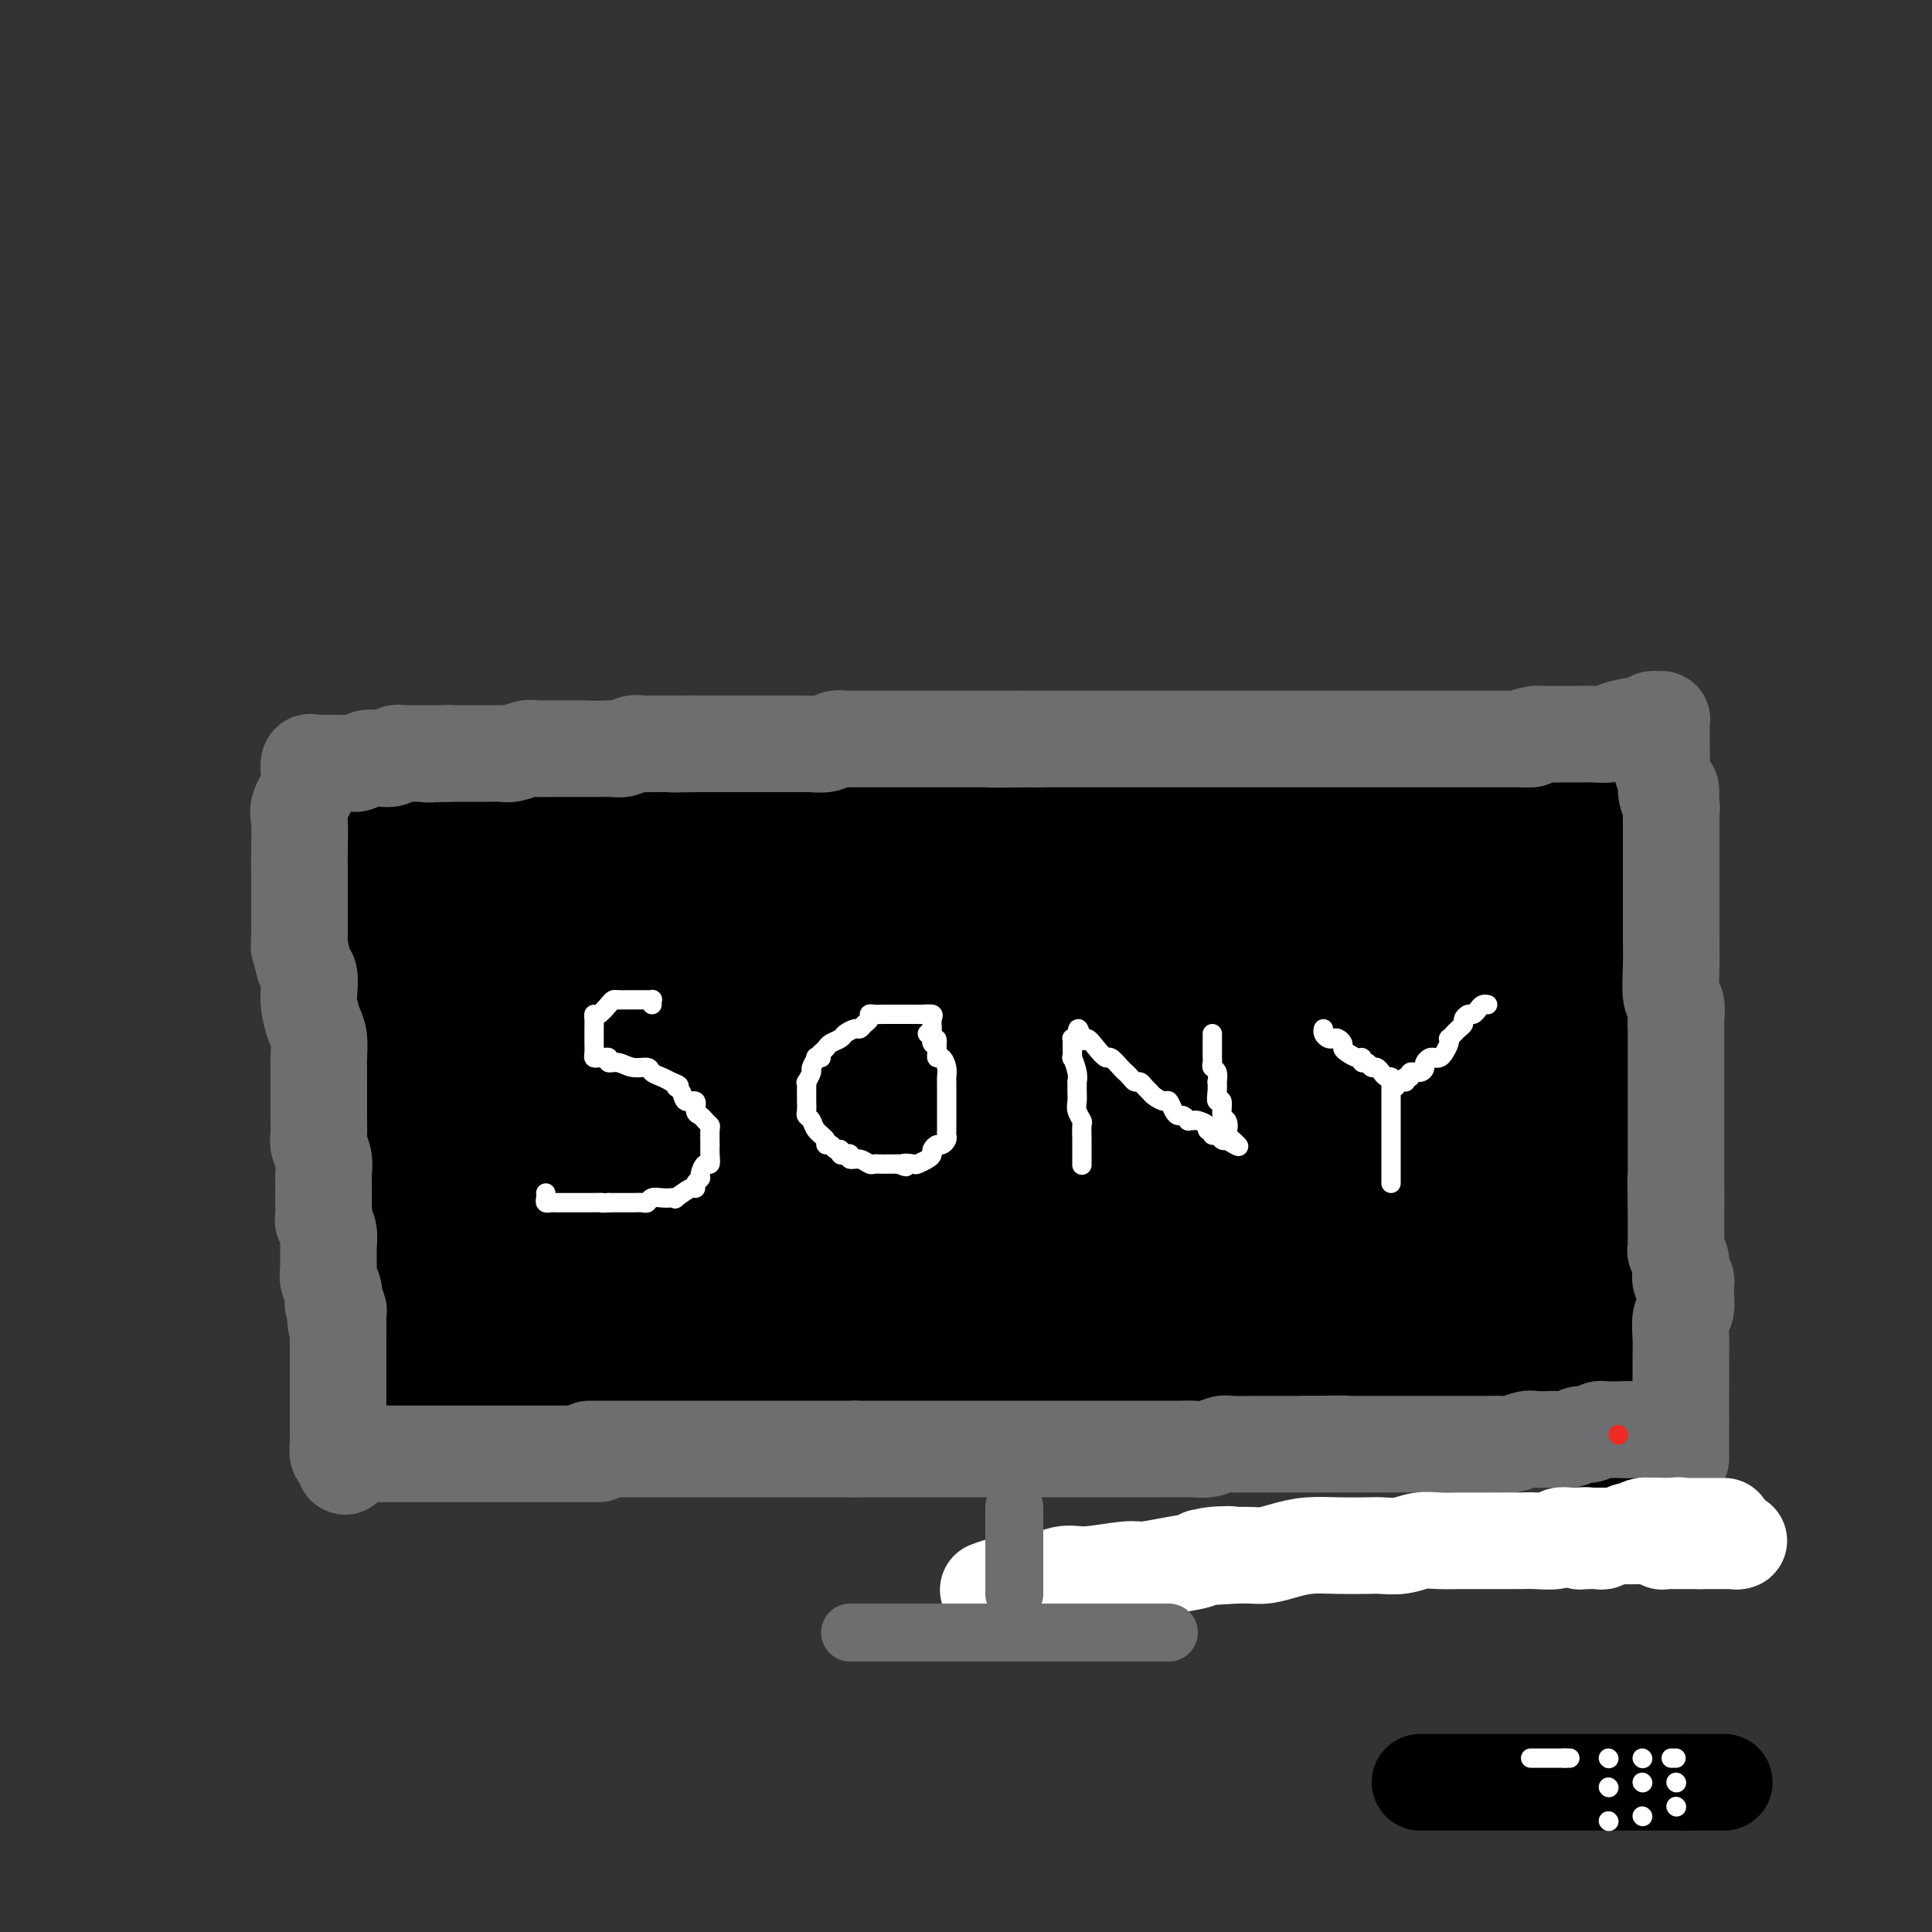 <svg viewBox='0 0 400 400' version='1.1' xmlns='http://www.w3.org/2000/svg' xmlns:xlink='http://www.w3.org/1999/xlink'><rect x="0" y="0" width="400" height="400" fill="#333333" stroke="none"/><g fill='none' stroke='#000000' stroke-width='28' stroke-linecap='round' stroke-linejoin='round'><path d='M72,163c-0.022,0.104 -0.044,0.208 0,1c0.044,0.792 0.155,2.274 0,3c-0.155,0.726 -0.578,0.698 -1,2c-0.422,1.302 -0.845,3.936 -1,6c-0.155,2.064 -0.041,3.560 0,5c0.041,1.440 0.011,2.826 0,4c-0.011,1.174 -0.003,2.137 0,3c0.003,0.863 0.001,1.625 0,3c-0.001,1.375 -0.000,3.361 0,5c0.000,1.639 0.000,2.929 0,4c-0.000,1.071 -0.001,1.923 0,3c0.001,1.077 0.004,2.380 0,3c-0.004,0.620 -0.016,0.555 0,1c0.016,0.445 0.061,1.398 0,2c-0.061,0.602 -0.228,0.853 0,2c0.228,1.147 0.849,3.190 1,5c0.151,1.810 -0.170,3.387 0,5c0.170,1.613 0.830,3.261 1,4c0.170,0.739 -0.151,0.569 0,1c0.151,0.431 0.772,1.461 1,2c0.228,0.539 0.061,0.586 0,1c-0.061,0.414 -0.016,1.197 0,2c0.016,0.803 0.004,1.628 0,2c-0.004,0.372 -0.001,0.293 0,1c0.001,0.707 0.000,2.202 0,3c-0.000,0.798 -0.000,0.899 0,1'/><path d='M73,237c0.464,5.236 0.124,3.825 0,4c-0.124,0.175 -0.033,1.934 0,3c0.033,1.066 0.007,1.438 0,2c-0.007,0.562 0.006,1.315 0,2c-0.006,0.685 -0.030,1.302 0,2c0.030,0.698 0.113,1.478 0,2c-0.113,0.522 -0.423,0.787 0,3c0.423,2.213 1.577,6.374 2,9c0.423,2.626 0.113,3.715 0,5c-0.113,1.285 -0.030,2.765 0,4c0.030,1.235 0.008,2.226 0,3c-0.008,0.774 -0.002,1.332 0,2c0.002,0.668 0.001,1.447 0,2c-0.001,0.553 -0.000,0.880 0,1c0.000,0.120 0.000,0.032 0,0c-0.000,-0.032 -0.000,-0.009 0,0c0.000,0.009 0.000,0.005 0,0'/><path d='M79,161c0.731,-0.000 1.461,-0.000 2,0c0.539,0.000 0.885,0.001 2,0c1.115,-0.001 2.997,-0.004 5,0c2.003,0.004 4.126,0.016 6,0c1.874,-0.016 3.500,-0.061 6,0c2.500,0.061 5.875,0.226 8,0c2.125,-0.226 3.000,-0.845 4,-1c1.000,-0.155 2.125,0.155 4,0c1.875,-0.155 4.502,-0.774 6,-1c1.498,-0.226 1.868,-0.061 3,0c1.132,0.061 3.024,0.016 4,0c0.976,-0.016 1.034,-0.004 2,0c0.966,0.004 2.841,0.001 4,0c1.159,-0.001 1.604,-0.000 2,0c0.396,0.000 0.744,-0.001 2,0c1.256,0.001 3.422,0.004 5,0c1.578,-0.004 2.570,-0.015 4,0c1.430,0.015 3.298,0.057 5,0c1.702,-0.057 3.238,-0.211 5,0c1.762,0.211 3.748,0.789 6,1c2.252,0.211 4.769,0.057 7,0c2.231,-0.057 4.178,-0.015 6,0c1.822,0.015 3.521,0.004 5,0c1.479,-0.004 2.740,-0.002 4,0'/><path d='M186,160c17.037,-0.155 6.129,-0.041 3,0c-3.129,0.041 1.522,0.011 4,0c2.478,-0.011 2.785,-0.003 4,0c1.215,0.003 3.338,-0.000 5,0c1.662,0.000 2.863,0.004 4,0c1.137,-0.004 2.208,-0.015 3,0c0.792,0.015 1.303,0.057 2,0c0.697,-0.057 1.579,-0.212 3,0c1.421,0.212 3.382,0.793 5,1c1.618,0.207 2.893,0.040 4,0c1.107,-0.040 2.047,0.046 3,0c0.953,-0.046 1.921,-0.222 3,0c1.079,0.222 2.270,0.844 4,1c1.730,0.156 4.000,-0.154 7,0c3.000,0.154 6.728,0.774 9,1c2.272,0.226 3.086,0.060 4,0c0.914,-0.060 1.928,-0.013 3,0c1.072,0.013 2.203,-0.007 3,0c0.797,0.007 1.261,0.040 2,0c0.739,-0.040 1.751,-0.154 3,0c1.249,0.154 2.733,0.577 4,1c1.267,0.423 2.316,0.845 3,1c0.684,0.155 1.001,0.041 2,0c0.999,-0.041 2.678,-0.011 4,0c1.322,0.011 2.285,0.003 3,0c0.715,-0.003 1.180,-0.001 2,0c0.820,0.001 1.993,0.000 3,0c1.007,-0.000 1.848,-0.000 3,0c1.152,0.000 2.615,0.000 4,0c1.385,-0.000 2.693,-0.000 4,0'/><path d='M296,165c17.684,0.773 6.895,0.207 4,0c-2.895,-0.207 2.106,-0.054 4,0c1.894,0.054 0.682,0.011 1,0c0.318,-0.011 2.165,0.011 3,0c0.835,-0.011 0.656,-0.056 1,0c0.344,0.056 1.210,0.211 2,0c0.790,-0.211 1.503,-0.789 2,-1c0.497,-0.211 0.779,-0.057 1,0c0.221,0.057 0.381,0.015 1,0c0.619,-0.015 1.696,-0.004 2,0c0.304,0.004 -0.164,0.001 0,0c0.164,-0.001 0.961,-0.000 2,0c1.039,0.000 2.321,0.000 3,0c0.679,-0.000 0.756,-0.000 1,0c0.244,0.000 0.657,0.000 1,0c0.343,-0.000 0.618,-0.000 1,0c0.382,0.000 0.872,0.000 1,0c0.128,-0.000 -0.106,-0.000 0,0c0.106,0.000 0.553,0.000 1,0'/><path d='M327,164c4.795,0.056 1.281,0.698 0,1c-1.281,0.302 -0.329,0.266 0,1c0.329,0.734 0.036,2.238 0,3c-0.036,0.762 0.187,0.782 0,1c-0.187,0.218 -0.782,0.634 -1,1c-0.218,0.366 -0.058,0.681 0,1c0.058,0.319 0.016,0.641 0,1c-0.016,0.359 -0.004,0.756 0,1c0.004,0.244 0.001,0.334 0,1c-0.001,0.666 -0.000,1.906 0,3c0.000,1.094 0.000,2.041 0,3c-0.000,0.959 -0.000,1.928 0,3c0.000,1.072 0.000,2.245 0,3c-0.000,0.755 -0.000,1.090 0,2c0.000,0.910 0.000,2.395 0,4c-0.000,1.605 -0.000,3.328 0,4c0.000,0.672 0.000,0.291 0,1c-0.000,0.709 -0.000,2.508 0,4c0.000,1.492 0.000,2.676 0,4c-0.000,1.324 -0.000,2.788 0,4c0.000,1.212 0.000,2.173 0,3c-0.000,0.827 -0.000,1.521 0,2c0.000,0.479 0.000,0.744 0,1c-0.000,0.256 -0.000,0.502 0,1c0.000,0.498 0.000,1.249 0,2'/><path d='M326,219c-0.155,9.133 -0.043,4.467 0,3c0.043,-1.467 0.015,0.266 0,2c-0.015,1.734 -0.018,3.470 0,4c0.018,0.530 0.056,-0.145 0,0c-0.056,0.145 -0.207,1.109 0,2c0.207,0.891 0.772,1.710 1,2c0.228,0.290 0.117,0.053 0,0c-0.117,-0.053 -0.241,0.078 0,1c0.241,0.922 0.848,2.636 1,4c0.152,1.364 -0.152,2.379 0,3c0.152,0.621 0.759,0.849 1,1c0.241,0.151 0.116,0.224 0,1c-0.116,0.776 -0.224,2.253 0,3c0.224,0.747 0.778,0.762 1,1c0.222,0.238 0.112,0.697 0,1c-0.112,0.303 -0.226,0.448 0,1c0.226,0.552 0.793,1.510 1,2c0.207,0.490 0.056,0.512 0,1c-0.056,0.488 -0.015,1.443 0,2c0.015,0.557 0.004,0.715 0,1c-0.004,0.285 -0.001,0.698 0,1c0.001,0.302 0.000,0.493 0,1c-0.000,0.507 -0.000,1.331 0,2c0.000,0.669 0.000,1.184 0,2c-0.000,0.816 -0.000,1.935 0,3c0.000,1.065 0.000,2.078 0,3c-0.000,0.922 -0.000,1.752 0,2c0.000,0.248 0.000,-0.087 0,0c-0.000,0.087 -0.000,0.596 0,1c0.000,0.404 0.000,0.702 0,1'/><path d='M331,270c0.774,8.079 0.207,2.777 0,1c-0.207,-1.777 -0.056,-0.028 0,1c0.056,1.028 0.015,1.335 0,2c-0.015,0.665 -0.004,1.687 0,2c0.004,0.313 0.001,-0.085 0,0c-0.001,0.085 -0.000,0.651 0,1c0.000,0.349 0.000,0.479 0,1c-0.000,0.521 -0.000,1.432 0,2c0.000,0.568 0.001,0.793 0,1c-0.001,0.207 -0.004,0.394 0,1c0.004,0.606 0.015,1.629 0,3c-0.015,1.371 -0.057,3.088 0,4c0.057,0.912 0.211,1.018 0,1c-0.211,-0.018 -0.789,-0.159 -1,0c-0.211,0.159 -0.057,0.617 0,1c0.057,0.383 0.015,0.690 0,1c-0.015,0.310 -0.004,0.622 0,1c0.004,0.378 0.001,0.822 0,1c-0.001,0.178 -0.001,0.089 0,0'/><path d='M330,294c-0.530,3.713 -1.356,0.996 -2,0c-0.644,-0.996 -1.105,-0.270 -2,0c-0.895,0.270 -2.223,0.083 -4,0c-1.777,-0.083 -4.002,-0.061 -6,0c-1.998,0.061 -3.768,0.160 -6,0c-2.232,-0.160 -4.924,-0.578 -8,-1c-3.076,-0.422 -6.536,-0.848 -10,-1c-3.464,-0.152 -6.933,-0.030 -10,0c-3.067,0.030 -5.730,-0.030 -8,0c-2.270,0.030 -4.145,0.152 -6,0c-1.855,-0.152 -3.690,-0.577 -5,-1c-1.310,-0.423 -2.095,-0.846 -3,-1c-0.905,-0.154 -1.931,-0.041 -3,0c-1.069,0.041 -2.181,0.011 -4,0c-1.819,-0.011 -4.346,-0.003 -6,0c-1.654,0.003 -2.434,0.001 -5,0c-2.566,-0.001 -6.917,-0.000 -10,0c-3.083,0.000 -4.896,0.000 -7,0c-2.104,-0.000 -4.498,-0.000 -7,0c-2.502,0.000 -5.113,0.001 -8,0c-2.887,-0.001 -6.051,-0.004 -9,0c-2.949,0.004 -5.684,0.015 -8,0c-2.316,-0.015 -4.212,-0.056 -6,0c-1.788,0.056 -3.466,0.207 -5,0c-1.534,-0.207 -2.922,-0.774 -4,-1c-1.078,-0.226 -1.845,-0.113 -3,0c-1.155,0.113 -2.696,0.226 -4,0c-1.304,-0.226 -2.370,-0.793 -4,-1c-1.630,-0.207 -3.823,-0.056 -5,0c-1.177,0.056 -1.336,0.016 -2,0c-0.664,-0.016 -1.832,-0.008 -3,0'/><path d='M157,288c-27.436,-0.924 -9.525,-0.232 -3,0c6.525,0.232 1.663,0.006 -1,0c-2.663,-0.006 -3.129,0.209 -4,0c-0.871,-0.209 -2.148,-0.841 -3,-1c-0.852,-0.159 -1.278,0.153 -2,0c-0.722,-0.153 -1.740,-0.773 -3,-1c-1.260,-0.227 -2.760,-0.061 -4,0c-1.240,0.061 -2.218,0.016 -4,0c-1.782,-0.016 -4.368,-0.004 -6,0c-1.632,0.004 -2.310,0.001 -3,0c-0.690,-0.001 -1.392,-0.000 -2,0c-0.608,0.000 -1.120,0.000 -2,0c-0.880,-0.000 -2.126,-0.000 -3,0c-0.874,0.000 -1.376,0.000 -2,0c-0.624,-0.000 -1.372,-0.000 -2,0c-0.628,0.000 -1.138,0.000 -2,0c-0.862,-0.000 -2.076,-0.000 -3,0c-0.924,0.000 -1.557,0.000 -2,0c-0.443,-0.000 -0.696,-0.000 -1,0c-0.304,0.000 -0.659,0.000 -1,0c-0.341,-0.000 -0.669,-0.000 -1,0c-0.331,0.000 -0.666,0.000 -1,0c-0.334,-0.000 -0.667,-0.000 -1,0c-0.333,0.000 -0.667,0.000 -1,0c-0.333,-0.000 -0.666,-0.000 -1,0c-0.334,0.000 -0.671,0.000 -1,0c-0.329,-0.000 -0.652,-0.000 -1,0c-0.348,0.000 -0.722,0.000 -1,0c-0.278,-0.000 -0.459,-0.000 -1,0c-0.541,0.000 -1.440,0.000 -2,0c-0.560,0.000 -0.780,0.000 -1,0'/><path d='M92,286c-10.294,-0.323 -3.529,-0.131 -1,0c2.529,0.131 0.821,0.201 0,0c-0.821,-0.201 -0.756,-0.675 -1,-1c-0.244,-0.325 -0.797,-0.502 -1,-1c-0.203,-0.498 -0.054,-1.316 0,-2c0.054,-0.684 0.015,-1.234 0,-2c-0.015,-0.766 -0.004,-1.747 0,-4c0.004,-2.253 0.001,-5.778 0,-8c-0.001,-2.222 -0.000,-3.141 0,-5c0.000,-1.859 0.000,-4.657 0,-7c-0.000,-2.343 -0.000,-4.232 0,-6c0.000,-1.768 0.000,-3.417 0,-5c-0.000,-1.583 -0.000,-3.101 0,-5c0.000,-1.899 0.000,-4.179 0,-6c-0.000,-1.821 -0.000,-3.183 0,-4c0.000,-0.817 0.000,-1.088 0,-2c-0.000,-0.912 -0.000,-2.466 0,-3c0.000,-0.534 0.000,-0.048 0,-1c-0.000,-0.952 -0.000,-3.342 0,-5c0.000,-1.658 0.000,-2.583 0,-4c-0.000,-1.417 -0.000,-3.327 0,-5c0.000,-1.673 0.000,-3.108 0,-4c-0.000,-0.892 -0.000,-1.240 0,-2c0.000,-0.760 0.000,-1.931 0,-3c-0.000,-1.069 -0.000,-2.034 0,-3'/><path d='M89,198c0.000,-13.419 0.000,-3.966 0,-1c-0.000,2.966 -0.001,-0.553 0,-2c0.001,-1.447 0.004,-0.821 0,-1c-0.004,-0.179 -0.016,-1.162 0,-2c0.016,-0.838 0.060,-1.531 0,-3c-0.060,-1.469 -0.225,-3.713 0,-5c0.225,-1.287 0.841,-1.616 1,-2c0.159,-0.384 -0.139,-0.824 0,-1c0.139,-0.176 0.713,-0.088 1,0c0.287,0.088 0.285,0.178 1,0c0.715,-0.178 2.147,-0.622 4,-1c1.853,-0.378 4.127,-0.690 6,-1c1.873,-0.310 3.344,-0.619 5,-1c1.656,-0.381 3.495,-0.834 5,-1c1.505,-0.166 2.675,-0.044 6,0c3.325,0.044 8.805,0.012 13,0c4.195,-0.012 7.103,-0.003 13,0c5.897,0.003 14.781,0.001 21,0c6.219,-0.001 9.773,-0.000 13,0c3.227,0.000 6.126,0.000 9,0c2.874,-0.000 5.724,-0.000 9,0c3.276,0.000 6.977,0.000 11,0c4.023,-0.000 8.367,-0.000 13,0c4.633,0.000 9.556,0.000 14,0c4.444,-0.000 8.408,-0.000 12,0c3.592,0.000 6.813,0.000 9,0c2.187,-0.000 3.339,-0.000 5,0c1.661,0.000 3.830,0.000 6,0'/><path d='M266,177c24.323,-0.000 8.132,-0.000 3,0c-5.132,0.000 0.795,0.000 4,0c3.205,-0.000 3.689,-0.000 5,0c1.311,0.000 3.450,0.000 5,0c1.550,-0.000 2.510,-0.000 3,0c0.490,0.000 0.509,0.000 1,0c0.491,-0.000 1.453,-0.001 2,0c0.547,0.001 0.679,0.003 1,0c0.321,-0.003 0.831,-0.012 1,0c0.169,0.012 -0.001,0.046 0,0c0.001,-0.046 0.174,-0.172 1,0c0.826,0.172 2.304,0.641 3,1c0.696,0.359 0.609,0.607 1,1c0.391,0.393 1.259,0.933 2,1c0.741,0.067 1.355,-0.337 2,0c0.645,0.337 1.321,1.415 2,2c0.679,0.585 1.363,0.678 2,1c0.637,0.322 1.228,0.874 2,1c0.772,0.126 1.723,-0.174 2,0c0.277,0.174 -0.122,0.823 0,1c0.122,0.177 0.765,-0.117 1,0c0.235,0.117 0.063,0.647 0,1c-0.063,0.353 -0.018,0.529 0,1c0.018,0.471 0.009,1.235 0,2'/><path d='M309,189c0.631,1.603 2.207,3.611 3,7c0.793,3.389 0.801,8.160 1,11c0.199,2.840 0.589,3.750 1,6c0.411,2.250 0.842,5.841 1,10c0.158,4.159 0.042,8.887 0,11c-0.042,2.113 -0.011,1.611 0,3c0.011,1.389 0.003,4.668 0,7c-0.003,2.332 -0.001,3.718 0,5c0.001,1.282 0.000,2.461 0,5c-0.000,2.539 0.000,6.438 0,9c-0.000,2.562 -0.001,3.785 0,5c0.001,1.215 0.004,2.420 0,3c-0.004,0.580 -0.015,0.535 0,1c0.015,0.465 0.057,1.438 0,2c-0.057,0.562 -0.213,0.711 0,1c0.213,0.289 0.797,0.718 1,1c0.203,0.282 0.027,0.415 0,1c-0.027,0.585 0.094,1.620 0,2c-0.094,0.380 -0.405,0.105 -1,0c-0.595,-0.105 -1.475,-0.041 -2,0c-0.525,0.041 -0.693,0.060 -1,0c-0.307,-0.060 -0.751,-0.198 -5,-1c-4.249,-0.802 -12.304,-2.266 -16,-3c-3.696,-0.734 -3.034,-0.736 -8,-1c-4.966,-0.264 -15.562,-0.790 -23,-1c-7.438,-0.210 -11.719,-0.105 -16,0'/><path d='M244,273c-14.040,-0.619 -13.139,-0.166 -17,0c-3.861,0.166 -12.484,0.046 -19,0c-6.516,-0.046 -10.923,-0.016 -16,0c-5.077,0.016 -10.822,0.018 -16,0c-5.178,-0.018 -9.788,-0.057 -13,0c-3.212,0.057 -5.027,0.212 -7,0c-1.973,-0.212 -4.106,-0.789 -6,-1c-1.894,-0.211 -3.550,-0.057 -5,0c-1.450,0.057 -2.696,0.015 -5,0c-2.304,-0.015 -5.668,-0.004 -7,0c-1.332,0.004 -0.631,0.001 -2,0c-1.369,-0.001 -4.806,0.000 -7,0c-2.194,-0.000 -3.145,-0.003 -4,0c-0.855,0.003 -1.616,0.011 -3,0c-1.384,-0.011 -3.393,-0.041 -4,0c-0.607,0.041 0.188,0.152 0,0c-0.188,-0.152 -1.359,-0.566 -2,-1c-0.641,-0.434 -0.754,-0.887 -1,-1c-0.246,-0.113 -0.627,0.113 -1,0c-0.373,-0.113 -0.740,-0.564 -1,-1c-0.260,-0.436 -0.413,-0.856 -1,-1c-0.587,-0.144 -1.607,-0.013 -2,0c-0.393,0.013 -0.158,-0.093 0,-1c0.158,-0.907 0.238,-2.616 0,-4c-0.238,-1.384 -0.796,-2.442 -1,-4c-0.204,-1.558 -0.055,-3.617 0,-6c0.055,-2.383 0.015,-5.092 0,-7c-0.015,-1.908 -0.004,-3.017 0,-5c0.004,-1.983 0.001,-4.842 0,-7c-0.001,-2.158 -0.000,-3.617 0,-5c0.000,-1.383 0.000,-2.692 0,-4'/><path d='M104,225c0.001,-5.943 0.002,-3.802 0,-4c-0.002,-0.198 -0.007,-2.735 0,-5c0.007,-2.265 0.027,-4.258 0,-5c-0.027,-0.742 -0.099,-0.232 0,-1c0.099,-0.768 0.370,-2.813 1,-4c0.630,-1.187 1.619,-1.517 2,-2c0.381,-0.483 0.154,-1.118 0,-2c-0.154,-0.882 -0.236,-2.012 0,-3c0.236,-0.988 0.791,-1.834 1,-2c0.209,-0.166 0.072,0.348 0,0c-0.072,-0.348 -0.079,-1.557 0,-2c0.079,-0.443 0.245,-0.119 1,0c0.755,0.119 2.098,0.032 3,0c0.902,-0.032 1.364,-0.009 5,0c3.636,0.009 10.445,0.002 16,0c5.555,-0.002 9.856,-0.001 14,0c4.144,0.001 8.129,0.000 13,0c4.871,-0.000 10.626,-0.000 17,0c6.374,0.000 13.365,0.001 20,0c6.635,-0.001 12.914,-0.004 19,0c6.086,0.004 11.981,0.015 17,0c5.019,-0.015 9.164,-0.057 12,0c2.836,0.057 4.364,0.212 6,0c1.636,-0.212 3.379,-0.793 5,-1c1.621,-0.207 3.119,-0.042 5,0c1.881,0.042 4.143,-0.040 6,0c1.857,0.040 3.308,0.203 4,0c0.692,-0.203 0.626,-0.772 1,-1c0.374,-0.228 1.187,-0.114 2,0'/><path d='M274,193c25.960,-0.310 7.860,-0.084 3,0c-4.860,0.084 3.519,0.025 8,0c4.481,-0.025 5.065,-0.018 6,0c0.935,0.018 2.222,0.046 3,0c0.778,-0.046 1.046,-0.167 1,0c-0.046,0.167 -0.405,0.621 0,1c0.405,0.379 1.572,0.683 2,1c0.428,0.317 0.115,0.646 0,1c-0.115,0.354 -0.031,0.732 0,1c0.031,0.268 0.008,0.425 0,1c-0.008,0.575 -0.002,1.568 0,3c0.002,1.432 0.001,3.302 0,5c-0.001,1.698 -0.000,3.225 0,5c0.000,1.775 0.001,3.800 0,6c-0.001,2.200 -0.002,4.575 0,7c0.002,2.425 0.008,4.901 0,7c-0.008,2.099 -0.030,3.822 0,6c0.030,2.178 0.113,4.811 0,7c-0.113,2.189 -0.422,3.935 0,6c0.422,2.065 1.574,4.448 2,6c0.426,1.552 0.124,2.272 0,3c-0.124,0.728 -0.072,1.465 0,2c0.072,0.535 0.163,0.867 0,1c-0.163,0.133 -0.582,0.066 -1,0'/><path d='M298,262c-0.017,10.365 -0.559,2.777 -2,0c-1.441,-2.777 -3.781,-0.744 -6,0c-2.219,0.744 -4.318,0.199 -7,0c-2.682,-0.199 -5.947,-0.053 -10,0c-4.053,0.053 -8.895,0.014 -14,0c-5.105,-0.014 -10.473,-0.004 -16,0c-5.527,0.004 -11.213,0.001 -16,0c-4.787,-0.001 -8.676,-0.000 -12,0c-3.324,0.000 -6.084,-0.000 -9,0c-2.916,0.000 -5.988,0.000 -9,0c-3.012,-0.000 -5.963,-0.002 -8,0c-2.037,0.002 -3.159,0.007 -5,0c-1.841,-0.007 -4.400,-0.026 -6,0c-1.600,0.026 -2.240,0.098 -4,0c-1.760,-0.098 -4.638,-0.366 -7,-1c-2.362,-0.634 -4.207,-1.634 -6,-2c-1.793,-0.366 -3.535,-0.098 -5,0c-1.465,0.098 -2.655,0.027 -4,0c-1.345,-0.027 -2.847,-0.008 -4,0c-1.153,0.008 -1.957,0.006 -3,0c-1.043,-0.006 -2.325,-0.016 -3,0c-0.675,0.016 -0.744,0.060 -2,0c-1.256,-0.060 -3.700,-0.222 -5,0c-1.300,0.222 -1.458,0.827 -2,1c-0.542,0.173 -1.468,-0.086 -2,0c-0.532,0.086 -0.668,0.518 -1,0c-0.332,-0.518 -0.859,-1.986 -1,-3c-0.141,-1.014 0.102,-1.576 0,-3c-0.102,-1.424 -0.551,-3.712 -1,-6'/><path d='M128,248c-0.630,-2.533 -0.704,-2.865 -1,-4c-0.296,-1.135 -0.815,-3.071 -1,-4c-0.185,-0.929 -0.035,-0.849 0,-1c0.035,-0.151 -0.043,-0.533 0,-1c0.043,-0.467 0.208,-1.019 0,-1c-0.208,0.019 -0.788,0.610 -1,0c-0.212,-0.610 -0.057,-2.421 0,-4c0.057,-1.579 0.016,-2.925 0,-4c-0.016,-1.075 -0.005,-1.877 0,-3c0.005,-1.123 0.005,-2.567 0,-4c-0.005,-1.433 -0.017,-2.855 0,-4c0.017,-1.145 0.061,-2.012 0,-3c-0.061,-0.988 -0.226,-2.097 0,-3c0.226,-0.903 0.845,-1.601 1,-2c0.155,-0.399 -0.152,-0.499 0,-1c0.152,-0.501 0.764,-1.402 1,-2c0.236,-0.598 0.098,-0.892 0,-1c-0.098,-0.108 -0.155,-0.029 0,0c0.155,0.029 0.522,0.008 1,0c0.478,-0.008 1.067,-0.002 2,0c0.933,0.002 2.209,0.001 5,0c2.791,-0.001 7.098,-0.000 11,0c3.902,0.000 7.398,0.000 12,0c4.602,-0.000 10.309,-0.000 16,0c5.691,0.000 11.364,0.000 17,0c5.636,-0.000 11.233,-0.000 17,0c5.767,0.000 11.703,0.000 16,0c4.297,-0.000 6.956,-0.000 10,0c3.044,0.000 6.473,0.000 9,0c2.527,-0.000 4.150,-0.000 8,0c3.850,0.000 9.925,0.000 16,0'/><path d='M267,206c23.679,0.001 12.875,0.005 10,0c-2.875,-0.005 2.179,-0.017 5,0c2.821,0.017 3.408,0.065 4,0c0.592,-0.065 1.188,-0.241 2,0c0.812,0.241 1.839,0.901 3,1c1.161,0.099 2.455,-0.362 3,0c0.545,0.362 0.342,1.548 1,2c0.658,0.452 2.176,0.171 3,0c0.824,-0.171 0.953,-0.232 1,0c0.047,0.232 0.013,0.756 0,1c-0.013,0.244 -0.003,0.208 0,1c0.003,0.792 0.001,2.414 0,4c-0.001,1.586 -0.000,3.137 0,5c0.000,1.863 0.000,4.039 0,6c-0.000,1.961 0.000,3.708 0,5c-0.000,1.292 -0.001,2.129 0,3c0.001,0.871 0.003,1.775 0,3c-0.003,1.225 -0.010,2.772 0,4c0.010,1.228 0.037,2.136 0,3c-0.037,0.864 -0.140,1.685 0,2c0.140,0.315 0.521,0.123 0,0c-0.521,-0.123 -1.944,-0.177 -3,0c-1.056,0.177 -1.746,0.586 -4,0c-2.254,-0.586 -6.073,-2.167 -10,-3c-3.927,-0.833 -7.964,-0.916 -12,-1'/><path d='M270,242c-7.418,-0.536 -11.462,-0.876 -17,-1c-5.538,-0.124 -12.570,-0.033 -18,0c-5.430,0.033 -9.260,0.009 -17,0c-7.740,-0.009 -19.391,-0.002 -24,0c-4.609,0.002 -2.175,0.001 -6,0c-3.825,-0.001 -13.907,-0.000 -20,0c-6.093,0.000 -8.197,0.000 -11,0c-2.803,-0.000 -6.305,-0.000 -8,0c-1.695,0.000 -1.581,0.000 -2,0c-0.419,-0.000 -1.369,-0.000 -2,0c-0.631,0.000 -0.943,0.001 -1,0c-0.057,-0.001 0.143,-0.005 0,0c-0.143,0.005 -0.628,0.017 -1,0c-0.372,-0.017 -0.633,-0.063 -1,0c-0.367,0.063 -0.842,0.236 -1,0c-0.158,-0.236 -0.000,-0.882 0,-2c0.000,-1.118 -0.158,-2.707 0,-4c0.158,-1.293 0.631,-2.290 1,-4c0.369,-1.710 0.635,-4.132 1,-6c0.365,-1.868 0.828,-3.180 1,-4c0.172,-0.820 0.051,-1.148 0,-2c-0.051,-0.852 -0.033,-2.228 0,-3c0.033,-0.772 0.081,-0.939 0,-1c-0.081,-0.061 -0.291,-0.016 0,0c0.291,0.016 1.083,0.005 2,0c0.917,-0.005 1.958,-0.002 3,0'/><path d='M149,215c1.805,-0.155 3.819,-0.041 7,0c3.181,0.041 7.531,0.011 12,0c4.469,-0.011 9.057,-0.003 14,0c4.943,0.003 10.240,0.002 15,0c4.760,-0.002 8.982,-0.003 14,0c5.018,0.003 10.831,0.011 17,0c6.169,-0.011 12.694,-0.041 18,0c5.306,0.041 9.395,0.155 14,0c4.605,-0.155 9.727,-0.577 12,-1c2.273,-0.423 1.697,-0.845 2,-1c0.303,-0.155 1.485,-0.041 2,0c0.515,0.041 0.362,0.011 1,0c0.638,-0.011 2.068,-0.003 3,0c0.932,0.003 1.366,0.001 2,0c0.634,-0.001 1.468,-0.001 2,0c0.532,0.001 0.762,0.004 1,0c0.238,-0.004 0.484,-0.015 1,0c0.516,0.015 1.304,0.057 2,0c0.696,-0.057 1.301,-0.211 2,0c0.699,0.211 1.492,0.789 2,1c0.508,0.211 0.732,0.056 1,0c0.268,-0.056 0.580,-0.012 1,0c0.420,0.012 0.948,-0.007 1,0c0.052,0.007 -0.371,0.040 0,0c0.371,-0.040 1.534,-0.154 2,0c0.466,0.154 0.233,0.577 0,1'/><path d='M297,215c22.717,0.639 5.510,2.238 -1,3c-6.510,0.762 -2.323,0.688 -1,1c1.323,0.312 -0.219,1.012 -1,2c-0.781,0.988 -0.801,2.265 -1,3c-0.199,0.735 -0.577,0.929 -1,1c-0.423,0.071 -0.891,0.019 -1,0c-0.109,-0.019 0.140,-0.005 0,0c-0.140,0.005 -0.671,0.001 -1,0c-0.329,-0.001 -0.458,-0.000 -1,0c-0.542,0.000 -1.497,0.000 -2,0c-0.503,-0.000 -0.554,-0.000 -1,0c-0.446,0.000 -1.286,0.000 -2,0c-0.714,-0.000 -1.302,-0.000 -2,0c-0.698,0.000 -1.507,0.000 -2,0c-0.493,-0.000 -0.671,-0.000 -1,0c-0.329,0.000 -0.808,0.000 -1,0c-0.192,-0.000 -0.096,-0.000 0,0'/></g>
<g fill='none' stroke='#6D6E70' stroke-width='20' stroke-linecap='round' stroke-linejoin='round'><path d='M348,302c0.000,-0.338 0.000,-0.677 0,-1c-0.000,-0.323 -0.000,-0.631 0,-1c0.000,-0.369 0.000,-0.800 0,-1c-0.000,-0.200 -0.000,-0.171 0,-1c0.000,-0.829 0.000,-2.517 0,-3c-0.000,-0.483 -0.001,0.239 0,-1c0.001,-1.239 0.004,-4.438 0,-7c-0.004,-2.562 -0.015,-4.488 0,-6c0.015,-1.512 0.057,-2.611 0,-4c-0.057,-1.389 -0.211,-3.069 0,-4c0.211,-0.931 0.788,-1.114 1,-2c0.212,-0.886 0.058,-2.476 0,-3c-0.058,-0.524 -0.019,0.020 0,0c0.019,-0.020 0.019,-0.602 0,-1c-0.019,-0.398 -0.058,-0.613 0,-1c0.058,-0.387 0.213,-0.946 0,-1c-0.213,-0.054 -0.793,0.398 -1,0c-0.207,-0.398 -0.041,-1.646 0,-2c0.041,-0.354 -0.041,0.185 0,0c0.041,-0.185 0.207,-1.096 0,-2c-0.207,-0.904 -0.788,-1.802 -1,-2c-0.212,-0.198 -0.057,0.304 0,0c0.057,-0.304 0.015,-1.415 0,-2c-0.015,-0.585 -0.004,-0.643 0,-1c0.004,-0.357 0.001,-1.013 0,-2c-0.001,-0.987 -0.000,-2.304 0,-3c0.000,-0.696 0.000,-0.770 0,-1c-0.000,-0.230 -0.000,-0.615 0,-1'/><path d='M347,249c-0.155,-8.539 -0.041,-3.385 0,-2c0.041,1.385 0.011,-0.997 0,-2c-0.011,-1.003 -0.003,-0.628 0,-1c0.003,-0.372 0.001,-1.493 0,-2c-0.001,-0.507 -0.000,-0.401 0,-1c0.000,-0.599 0.000,-1.902 0,-3c-0.000,-1.098 -0.000,-1.992 0,-3c0.000,-1.008 0.000,-2.132 0,-3c-0.000,-0.868 0.000,-1.481 0,-2c-0.000,-0.519 -0.000,-0.944 0,-2c0.000,-1.056 0.000,-2.745 0,-4c-0.000,-1.255 -0.000,-2.078 0,-3c0.000,-0.922 0.001,-1.942 0,-3c-0.001,-1.058 -0.004,-2.153 0,-3c0.004,-0.847 0.015,-1.446 0,-2c-0.015,-0.554 -0.057,-1.064 0,-2c0.057,-0.936 0.211,-2.298 0,-3c-0.211,-0.702 -0.789,-0.743 -1,-2c-0.211,-1.257 -0.057,-3.730 0,-6c0.057,-2.270 0.015,-4.337 0,-6c-0.015,-1.663 -0.004,-2.922 0,-4c0.004,-1.078 0.001,-1.976 0,-3c-0.001,-1.024 -0.000,-2.175 0,-3c0.000,-0.825 0.000,-1.324 0,-2c-0.000,-0.676 -0.000,-1.528 0,-2c0.000,-0.472 0.000,-0.563 0,-1c-0.000,-0.437 -0.000,-1.219 0,-2c0.000,-0.781 0.000,-1.560 0,-2c-0.000,-0.440 -0.000,-0.542 0,-1c0.000,-0.458 0.000,-1.274 0,-2c-0.000,-0.726 -0.000,-1.363 0,-2'/><path d='M346,170c-0.150,-12.392 -0.025,-3.872 0,-1c0.025,2.872 -0.050,0.094 0,-1c0.050,-1.094 0.224,-0.506 0,-1c-0.224,-0.494 -0.845,-2.071 -1,-3c-0.155,-0.929 0.154,-1.209 0,-2c-0.154,-0.791 -0.773,-2.092 -1,-3c-0.227,-0.908 -0.061,-1.423 0,-2c0.061,-0.577 0.016,-1.215 0,-2c-0.016,-0.785 -0.004,-1.716 0,-2c0.004,-0.284 0.001,0.078 0,0c-0.001,-0.078 0.001,-0.595 0,-1c-0.001,-0.405 -0.003,-0.697 0,-1c0.003,-0.303 0.012,-0.618 0,-1c-0.012,-0.382 -0.046,-0.830 0,-1c0.046,-0.170 0.171,-0.060 0,0c-0.171,0.060 -0.638,0.071 -1,0c-0.362,-0.071 -0.620,-0.226 -1,0c-0.380,0.226 -0.882,0.831 -1,1c-0.118,0.169 0.147,-0.098 -1,0c-1.147,0.098 -3.706,0.562 -5,1c-1.294,0.438 -1.325,0.849 -2,1c-0.675,0.151 -1.996,0.040 -3,0c-1.004,-0.040 -1.692,-0.011 -3,0c-1.308,0.011 -3.237,0.003 -4,0c-0.763,-0.003 -0.361,-0.001 -1,0c-0.639,0.001 -2.320,0.000 -4,0'/><path d='M318,152c-4.076,0.691 -1.267,0.917 -1,1c0.267,0.083 -2.007,0.022 -3,0c-0.993,-0.022 -0.706,-0.006 -2,0c-1.294,0.006 -4.169,0.002 -6,0c-1.831,-0.002 -2.618,-0.000 -4,0c-1.382,0.000 -3.357,0.000 -5,0c-1.643,-0.000 -2.952,-0.000 -4,0c-1.048,0.000 -1.834,0.000 -3,0c-1.166,-0.000 -2.711,-0.000 -4,0c-1.289,0.000 -2.321,0.000 -3,0c-0.679,-0.000 -1.003,-0.000 -2,0c-0.997,0.000 -2.667,0.000 -4,0c-1.333,-0.000 -2.330,-0.000 -3,0c-0.670,0.000 -1.014,0.000 -2,0c-0.986,-0.000 -2.616,-0.000 -4,0c-1.384,0.000 -2.522,0.000 -4,0c-1.478,-0.000 -3.295,-0.000 -5,0c-1.705,0.000 -3.298,0.000 -4,0c-0.702,-0.000 -0.511,-0.000 -1,0c-0.489,0.000 -1.656,0.000 -3,0c-1.344,-0.000 -2.864,-0.000 -4,0c-1.136,0.000 -1.889,0.000 -3,0c-1.111,-0.000 -2.581,-0.000 -4,0c-1.419,0.000 -2.788,0.000 -4,0c-1.212,0.000 -2.266,0.000 -3,0c-0.734,0.000 -1.147,0.000 -2,0c-0.853,0.000 -2.146,0.000 -3,0c-0.854,0.000 -1.270,0.000 -2,0c-0.730,0.000 -1.773,0.000 -3,0c-1.227,0.000 -2.636,0.000 -4,0c-1.364,0.000 -2.682,0.000 -4,0'/><path d='M215,153c-16.821,0.155 -7.375,0.041 -4,0c3.375,-0.041 0.679,-0.011 -1,0c-1.679,0.011 -2.342,0.003 -3,0c-0.658,-0.003 -1.310,-0.001 -2,0c-0.690,0.001 -1.416,0.000 -2,0c-0.584,-0.000 -1.025,-0.000 -2,0c-0.975,0.000 -2.482,0.000 -4,0c-1.518,-0.000 -3.045,-0.000 -4,0c-0.955,0.000 -1.337,-0.000 -2,0c-0.663,0.000 -1.605,0.000 -3,0c-1.395,-0.000 -3.242,-0.000 -4,0c-0.758,0.000 -0.426,0.000 -1,0c-0.574,-0.000 -2.055,-0.001 -3,0c-0.945,0.001 -1.354,0.004 -2,0c-0.646,-0.004 -1.529,-0.015 -2,0c-0.471,0.015 -0.532,0.057 -1,0c-0.468,-0.057 -1.345,-0.211 -2,0c-0.655,0.211 -1.088,0.789 -2,1c-0.912,0.211 -2.304,0.057 -3,0c-0.696,-0.057 -0.697,-0.015 -1,0c-0.303,0.015 -0.907,0.004 -2,0c-1.093,-0.004 -2.673,-0.001 -3,0c-0.327,0.001 0.601,0.000 0,0c-0.601,-0.000 -2.731,-0.000 -4,0c-1.269,0.000 -1.678,0.000 -2,0c-0.322,-0.000 -0.558,-0.000 -1,0c-0.442,0.000 -1.091,0.000 -2,0c-0.909,-0.000 -2.079,-0.000 -3,0c-0.921,0.000 -1.594,0.000 -2,0c-0.406,-0.000 -0.545,-0.000 -1,0c-0.455,0.000 -1.228,0.000 -2,0'/><path d='M145,154c-10.882,0.155 -3.087,0.041 -1,0c2.087,-0.041 -1.535,-0.011 -3,0c-1.465,0.011 -0.773,0.003 -1,0c-0.227,-0.003 -1.373,-0.001 -2,0c-0.627,0.001 -0.734,-0.001 -1,0c-0.266,0.001 -0.690,0.004 -1,0c-0.310,-0.004 -0.507,-0.015 -1,0c-0.493,0.015 -1.283,0.057 -2,0c-0.717,-0.057 -1.361,-0.211 -2,0c-0.639,0.211 -1.274,0.789 -2,1c-0.726,0.211 -1.541,0.057 -2,0c-0.459,-0.057 -0.560,-0.015 -1,0c-0.440,0.015 -1.219,0.004 -2,0c-0.781,-0.004 -1.563,-0.001 -2,0c-0.437,0.001 -0.530,0.001 -1,0c-0.470,-0.001 -1.318,-0.001 -2,0c-0.682,0.001 -1.197,0.004 -2,0c-0.803,-0.004 -1.893,-0.015 -3,0c-1.107,0.015 -2.232,0.057 -3,0c-0.768,-0.057 -1.179,-0.211 -2,0c-0.821,0.211 -2.050,0.789 -3,1c-0.950,0.211 -1.620,0.057 -2,0c-0.380,-0.057 -0.469,-0.015 -1,0c-0.531,0.015 -1.504,0.004 -2,0c-0.496,-0.004 -0.513,-0.001 -1,0c-0.487,0.001 -1.443,0.000 -2,0c-0.557,-0.000 -0.716,-0.000 -1,0c-0.284,0.000 -0.692,0.000 -1,0c-0.308,-0.000 -0.517,-0.000 -1,0c-0.483,0.000 -1.242,0.000 -2,0'/><path d='M93,156c-8.223,0.309 -2.780,0.083 -1,0c1.780,-0.083 -0.104,-0.022 -1,0c-0.896,0.022 -0.803,0.006 -1,0c-0.197,-0.006 -0.683,-0.002 -1,0c-0.317,0.002 -0.466,0.001 -1,0c-0.534,-0.001 -1.453,-0.001 -2,0c-0.547,0.001 -0.723,0.004 -1,0c-0.277,-0.004 -0.655,-0.015 -1,0c-0.345,0.015 -0.655,0.057 -1,0c-0.345,-0.057 -0.723,-0.211 -1,0c-0.277,0.211 -0.452,0.789 -1,1c-0.548,0.211 -1.469,0.056 -2,0c-0.531,-0.056 -0.671,-0.011 -1,0c-0.329,0.011 -0.848,-0.011 -1,0c-0.152,0.011 0.061,0.056 0,0c-0.061,-0.056 -0.398,-0.211 -1,0c-0.602,0.211 -1.470,0.789 -2,1c-0.530,0.211 -0.722,0.057 -1,0c-0.278,-0.057 -0.641,-0.015 -1,0c-0.359,0.015 -0.712,0.004 -1,0c-0.288,-0.004 -0.511,-0.001 -1,0c-0.489,0.001 -1.245,0.001 -2,0'/><path d='M68,158c-3.820,0.309 -0.870,0.081 0,0c0.870,-0.081 -0.341,-0.015 -1,0c-0.659,0.015 -0.765,-0.021 -1,0c-0.235,0.021 -0.599,0.100 -1,0c-0.401,-0.100 -0.837,-0.381 -1,0c-0.163,0.381 -0.051,1.422 0,2c0.051,0.578 0.042,0.693 0,1c-0.042,0.307 -0.116,0.805 0,1c0.116,0.195 0.423,0.087 0,1c-0.423,0.913 -1.578,2.848 -2,4c-0.422,1.152 -0.113,1.520 0,3c0.113,1.480 0.030,4.072 0,6c-0.030,1.928 -0.008,3.191 0,4c0.008,0.809 0.002,1.164 0,2c-0.002,0.836 -0.001,2.152 0,3c0.001,0.848 0.000,1.228 0,2c-0.000,0.772 -0.000,1.935 0,3c0.000,1.065 0.000,2.033 0,3'/><path d='M62,193c-0.045,4.481 -0.156,2.683 0,3c0.156,0.317 0.581,2.749 1,4c0.419,1.251 0.834,1.320 1,2c0.166,0.680 0.083,1.972 0,3c-0.083,1.028 -0.166,1.793 0,3c0.166,1.207 0.580,2.855 1,4c0.420,1.145 0.845,1.787 1,3c0.155,1.213 0.042,2.996 0,4c-0.042,1.004 -0.011,1.228 0,2c0.011,0.772 0.003,2.093 0,3c-0.003,0.907 -0.001,1.402 0,2c0.001,0.598 -0.001,1.300 0,2c0.001,0.700 0.004,1.398 0,2c-0.004,0.602 -0.015,1.108 0,2c0.015,0.892 0.057,2.169 0,3c-0.057,0.831 -0.211,1.215 0,2c0.211,0.785 0.789,1.971 1,3c0.211,1.029 0.057,1.901 0,3c-0.057,1.099 -0.016,2.427 0,3c0.016,0.573 0.008,0.393 0,1c-0.008,0.607 -0.016,2.002 0,3c0.016,0.998 0.057,1.599 0,2c-0.057,0.401 -0.211,0.601 0,1c0.211,0.399 0.789,0.995 1,2c0.211,1.005 0.056,2.419 0,3c-0.056,0.581 -0.011,0.330 0,1c0.011,0.670 -0.011,2.260 0,3c0.011,0.740 0.054,0.631 0,1c-0.054,0.369 -0.207,1.215 0,2c0.207,0.785 0.773,1.510 1,2c0.227,0.490 0.113,0.745 0,1'/><path d='M69,268c1.079,11.554 0.275,2.940 0,0c-0.275,-2.940 -0.021,-0.207 0,1c0.021,1.207 -0.190,0.889 0,1c0.190,0.111 0.783,0.652 1,1c0.217,0.348 0.058,0.503 0,1c-0.058,0.497 -0.016,1.337 0,2c0.016,0.663 0.004,1.150 0,2c-0.004,0.850 -0.001,2.063 0,3c0.001,0.937 0.000,1.598 0,2c-0.000,0.402 -0.000,0.545 0,1c0.000,0.455 0.000,1.221 0,2c-0.000,0.779 -0.000,1.571 0,2c0.000,0.429 0.000,0.496 0,1c-0.000,0.504 -0.000,1.444 0,2c0.000,0.556 0.000,0.727 0,1c-0.000,0.273 -0.000,0.650 0,1c0.000,0.350 0.000,0.675 0,1c-0.000,0.325 -0.000,0.651 0,1c0.000,0.349 0.000,0.722 0,1c-0.000,0.278 -0.001,0.460 0,1c0.001,0.540 0.003,1.438 0,2c-0.003,0.562 -0.011,0.790 0,1c0.011,0.210 0.041,0.403 0,1c-0.041,0.597 -0.155,1.599 0,2c0.155,0.401 0.577,0.200 1,0'/><path d='M71,301c0.473,5.105 0.655,1.368 1,0c0.345,-1.368 0.851,-0.367 1,0c0.149,0.367 -0.060,0.098 0,0c0.060,-0.098 0.387,-0.026 1,0c0.613,0.026 1.511,0.007 2,0c0.489,-0.007 0.567,-0.002 1,0c0.433,0.002 1.219,0.001 2,0c0.781,-0.001 1.556,-0.000 2,0c0.444,0.000 0.556,0.000 1,0c0.444,-0.000 1.221,-0.000 2,0c0.779,0.000 1.559,0.000 2,0c0.441,-0.000 0.541,-0.000 1,0c0.459,0.000 1.277,0.000 2,0c0.723,-0.000 1.352,-0.000 2,0c0.648,0.000 1.314,0.000 2,0c0.686,-0.000 1.391,-0.000 2,0c0.609,0.000 1.122,0.000 2,0c0.878,-0.000 2.120,-0.000 3,0c0.880,0.000 1.397,0.000 2,0c0.603,-0.000 1.291,-0.000 2,0c0.709,0.000 1.437,0.000 2,0c0.563,-0.000 0.959,-0.000 2,0c1.041,0.000 2.726,0.000 4,0c1.274,-0.000 2.135,-0.000 3,0c0.865,0.000 1.733,0.000 3,0c1.267,0.000 2.933,0.000 4,0c1.067,0.000 1.533,0.000 2,0'/><path d='M122,300c0.331,0.000 0.663,0.000 1,0c0.337,0.000 0.681,0.000 1,0c0.319,0.000 0.613,0.000 1,0c0.387,0.000 0.867,0.000 1,0c0.133,-0.000 -0.080,0.000 0,0c0.080,0.000 0.455,0.000 1,0c0.545,0.000 1.261,0.000 2,0c0.739,0.000 1.501,0.000 2,0c0.499,0.000 0.734,-0.000 2,0c1.266,0.000 3.561,0.000 5,0c1.439,0.000 2.021,0.000 3,0c0.979,0.000 2.354,0.000 3,0c0.646,0.000 0.564,0.000 1,0c0.436,0.000 1.392,-0.000 2,0c0.608,0.000 0.869,0.000 2,0c1.131,0.000 3.133,0.000 4,0c0.867,0.000 0.599,0.000 1,0c0.401,0.000 1.473,0.000 2,0c0.527,0.000 0.511,0.000 1,0c0.489,0.000 1.483,0.000 2,0c0.517,0.000 0.557,0.000 1,0c0.443,0.000 1.290,0.000 2,0c0.710,0.000 1.282,0.000 2,0c0.718,0.000 1.583,0.000 2,0c0.417,0.000 0.388,0.000 1,0c0.612,0.000 1.866,0.000 3,0c1.134,0.000 2.149,0.000 3,0c0.851,0.000 1.537,0.000 2,0c0.463,0.000 0.704,0.000 1,0c0.296,0.000 0.648,0.000 1,0'/><path d='M177,300c8.811,0.000 3.337,0.000 2,0c-1.337,0.000 1.462,-0.000 3,0c1.538,0.000 1.817,0.000 2,0c0.183,-0.000 0.272,-0.000 1,0c0.728,0.000 2.096,0.000 3,0c0.904,-0.000 1.345,-0.000 2,0c0.655,0.000 1.525,0.000 2,0c0.475,-0.000 0.554,-0.000 1,0c0.446,0.000 1.260,0.000 2,0c0.740,-0.000 1.406,-0.000 2,0c0.594,0.000 1.117,0.000 2,0c0.883,-0.000 2.127,-0.000 3,0c0.873,0.000 1.377,0.000 2,0c0.623,-0.000 1.366,-0.000 2,0c0.634,0.000 1.159,0.000 2,0c0.841,-0.000 1.999,-0.000 4,0c2.001,0.000 4.846,0.000 7,0c2.154,-0.000 3.619,-0.000 5,0c1.381,0.000 2.680,0.000 4,0c1.320,-0.000 2.660,-0.000 4,0c1.340,0.000 2.679,0.001 4,0c1.321,-0.001 2.623,-0.004 4,0c1.377,0.004 2.827,0.015 4,0c1.173,-0.015 2.067,-0.057 3,0c0.933,0.057 1.905,0.211 3,0c1.095,-0.211 2.313,-0.789 3,-1c0.687,-0.211 0.844,-0.057 2,0c1.156,0.057 3.310,0.015 5,0c1.690,-0.015 2.917,-0.004 4,0c1.083,0.004 2.024,0.001 3,0c0.976,-0.001 1.988,-0.001 3,0'/><path d='M270,299c14.981,-0.155 5.933,-0.041 3,0c-2.933,0.041 0.249,0.011 2,0c1.751,-0.011 2.072,-0.003 3,0c0.928,0.003 2.464,0.001 4,0c1.536,-0.001 3.072,-0.000 4,0c0.928,0.000 1.248,0.000 2,0c0.752,-0.000 1.936,-0.000 3,0c1.064,0.000 2.009,0.000 3,0c0.991,-0.000 2.028,-0.000 3,0c0.972,0.000 1.880,0.000 3,0c1.120,-0.000 2.454,-0.000 3,0c0.546,0.000 0.305,0.001 1,0c0.695,-0.001 2.326,-0.004 3,0c0.674,0.004 0.392,0.015 1,0c0.608,-0.015 2.107,-0.057 3,0c0.893,0.057 1.179,0.211 2,0c0.821,-0.211 2.177,-0.788 3,-1c0.823,-0.212 1.112,-0.061 2,0c0.888,0.061 2.373,0.031 3,0c0.627,-0.031 0.395,-0.065 1,0c0.605,0.065 2.046,0.228 3,0c0.954,-0.228 1.420,-0.846 2,-1c0.580,-0.154 1.273,0.155 2,0c0.727,-0.155 1.486,-0.774 2,-1c0.514,-0.226 0.781,-0.061 1,0c0.219,0.061 0.389,0.016 1,0c0.611,-0.016 1.665,-0.004 2,0c0.335,0.004 -0.047,0.001 0,0c0.047,-0.001 0.524,-0.001 1,0'/><path d='M336,296c10.620,-0.464 4.169,-0.124 2,0c-2.169,0.124 -0.056,0.033 1,0c1.056,-0.033 1.056,-0.009 1,0c-0.056,0.009 -0.169,0.002 0,0c0.169,-0.002 0.620,-0.001 1,0c0.380,0.001 0.690,0.000 1,0c0.310,-0.000 0.619,-0.000 1,0c0.381,0.000 0.833,0.000 1,0c0.167,-0.000 0.048,-0.000 0,0c-0.048,0.000 -0.024,0.000 0,0'/></g>
<g fill='none' stroke='#FFFFFF' stroke-width='20' stroke-linecap='round' stroke-linejoin='round'><path d='M327,319c-0.061,-0.423 -0.122,-0.845 0,-1c0.122,-0.155 0.428,-0.041 1,0c0.572,0.041 1.410,0.011 2,0c0.590,-0.011 0.931,-0.003 1,0c0.069,0.003 -0.135,0.001 0,0c0.135,-0.001 0.610,-0.000 1,0c0.390,0.000 0.695,0.000 1,0c0.305,-0.000 0.610,-0.000 1,0c0.390,0.000 0.864,0.000 1,0c0.136,-0.000 -0.066,-0.000 0,0c0.066,0.000 0.399,0.000 1,0c0.601,-0.000 1.469,-0.001 2,0c0.531,0.001 0.724,0.004 1,0c0.276,-0.004 0.634,-0.015 1,0c0.366,0.015 0.741,0.057 1,0c0.259,-0.057 0.402,-0.211 1,0c0.598,0.211 1.652,0.789 2,1c0.348,0.211 -0.009,0.057 0,0c0.009,-0.057 0.384,-0.015 1,0c0.616,0.015 1.475,0.004 2,0c0.525,-0.004 0.718,-0.001 1,0c0.282,0.001 0.653,0.000 1,0c0.347,-0.000 0.670,-0.000 1,0c0.330,0.000 0.666,0.000 1,0c0.334,-0.000 0.667,-0.000 1,0'/><path d='M352,319c4.107,0.000 1.874,0.000 1,0c-0.874,-0.000 -0.390,-0.000 0,0c0.390,0.000 0.685,0.000 1,0c0.315,-0.000 0.649,-0.000 1,0c0.351,0.000 0.718,0.001 1,0c0.282,-0.001 0.479,-0.004 1,0c0.521,0.004 1.365,0.015 2,0c0.635,-0.015 1.060,-0.057 1,0c-0.060,0.057 -0.606,0.211 -1,0c-0.394,-0.211 -0.634,-0.789 -1,-1c-0.366,-0.211 -0.856,-0.057 -1,0c-0.144,0.057 0.058,0.015 0,0c-0.058,-0.015 -0.376,-0.004 -1,0c-0.624,0.004 -1.552,0.001 -2,0c-0.448,-0.001 -0.414,-0.000 -1,0c-0.586,0.000 -1.792,0.000 -3,0c-1.208,-0.000 -2.418,-0.000 -3,0c-0.582,0.000 -0.537,0.000 -1,0c-0.463,-0.000 -1.433,-0.000 -2,0c-0.567,0.000 -0.729,0.000 -1,0c-0.271,-0.000 -0.650,-0.000 -1,0c-0.350,0.000 -0.671,0.000 -1,0c-0.329,-0.000 -0.665,-0.000 -1,0c-0.335,0.000 -0.667,0.000 -1,0'/><path d='M339,318c-3.272,-0.155 -1.453,-0.041 -1,0c0.453,0.041 -0.460,0.011 -1,0c-0.540,-0.011 -0.708,-0.003 -1,0c-0.292,0.003 -0.708,0.001 -1,0c-0.292,-0.001 -0.460,0.000 -1,0c-0.540,-0.000 -1.454,-0.001 -2,0c-0.546,0.001 -0.725,0.004 -1,0c-0.275,-0.004 -0.645,-0.015 -1,0c-0.355,0.015 -0.696,0.057 -1,0c-0.304,-0.057 -0.572,-0.212 -1,0c-0.428,0.212 -1.017,0.790 -1,1c0.017,0.210 0.638,0.052 1,0c0.362,-0.052 0.463,0.001 1,0c0.537,-0.001 1.510,-0.057 2,0c0.490,0.057 0.498,0.226 1,0c0.502,-0.226 1.500,-0.849 2,-1c0.500,-0.151 0.504,0.170 1,0c0.496,-0.170 1.485,-0.830 2,-1c0.515,-0.170 0.558,0.151 1,0c0.442,-0.151 1.284,-0.772 2,-1c0.716,-0.228 1.305,-0.061 2,0c0.695,0.061 1.495,0.016 2,0c0.505,-0.016 0.716,-0.005 1,0c0.284,0.005 0.642,0.002 1,0'/><path d='M346,316c2.788,-0.309 1.258,-0.083 1,0c-0.258,0.083 0.757,0.022 1,0c0.243,-0.022 -0.286,-0.006 0,0c0.286,0.006 1.386,0.002 2,0c0.614,-0.002 0.742,-0.000 1,0c0.258,0.000 0.646,0.000 1,0c0.354,-0.000 0.674,-0.000 1,0c0.326,0.000 0.660,0.000 1,0c0.340,-0.000 0.688,-0.000 1,0c0.312,0.000 0.589,0.000 1,0c0.411,-0.000 0.955,-0.000 1,0c0.045,0.000 -0.409,0.000 -1,0c-0.591,-0.000 -1.318,-0.000 -2,0c-0.682,0.000 -1.318,0.000 -2,0c-0.682,-0.000 -1.408,-0.001 -2,0c-0.592,0.001 -1.048,0.003 -2,0c-0.952,-0.003 -2.399,-0.011 -3,0c-0.601,0.011 -0.354,0.041 -1,0c-0.646,-0.041 -2.185,-0.155 -3,0c-0.815,0.155 -0.908,0.577 -1,1'/><path d='M340,317c-2.760,0.094 -1.661,-0.171 -2,0c-0.339,0.171 -2.117,0.778 -3,1c-0.883,0.222 -0.870,0.060 -1,0c-0.130,-0.060 -0.401,-0.016 -1,0c-0.599,0.016 -1.525,0.005 -2,0c-0.475,-0.005 -0.499,-0.002 -1,0c-0.501,0.002 -1.480,0.004 -2,0c-0.520,-0.004 -0.583,-0.015 -1,0c-0.417,0.015 -1.190,0.057 -2,0c-0.810,-0.057 -1.656,-0.211 -2,0c-0.344,0.211 -0.184,0.789 -1,1c-0.816,0.211 -2.607,0.057 -4,0c-1.393,-0.057 -2.387,-0.015 -3,0c-0.613,0.015 -0.844,0.004 -1,0c-0.156,-0.004 -0.238,-0.001 -1,0c-0.762,0.001 -2.205,0.000 -3,0c-0.795,-0.000 -0.943,0.000 -1,0c-0.057,-0.000 -0.024,-0.001 -1,0c-0.976,0.001 -2.963,0.004 -4,0c-1.037,-0.004 -1.125,-0.015 -2,0c-0.875,0.015 -2.539,0.057 -4,0c-1.461,-0.057 -2.721,-0.211 -4,0c-1.279,0.211 -2.578,0.788 -4,1c-1.422,0.212 -2.967,0.060 -4,0c-1.033,-0.060 -1.554,-0.026 -3,0c-1.446,0.026 -3.818,0.046 -6,0c-2.182,-0.046 -4.173,-0.156 -6,0c-1.827,0.156 -3.490,0.578 -5,1c-1.510,0.422 -2.868,0.844 -4,1c-1.132,0.156 -2.038,0.044 -3,0c-0.962,-0.044 -1.981,-0.022 -3,0'/><path d='M256,322c-13.299,0.787 -4.547,0.253 -2,0c2.547,-0.253 -1.112,-0.227 -3,0c-1.888,0.227 -2.007,0.654 -3,1c-0.993,0.346 -2.861,0.613 -5,1c-2.139,0.387 -4.550,0.896 -6,1c-1.450,0.104 -1.941,-0.198 -4,0c-2.059,0.198 -5.687,0.894 -8,1c-2.313,0.106 -3.310,-0.378 -5,0c-1.690,0.378 -4.071,1.617 -6,2c-1.929,0.383 -3.404,-0.089 -5,0c-1.596,0.089 -3.313,0.740 -4,1c-0.687,0.260 -0.343,0.130 0,0'/></g>
<g fill='none' stroke='#6D6E70' stroke-width='12' stroke-linecap='round' stroke-linejoin='round'><path d='M210,312c0.000,0.374 0.000,0.748 0,1c0.000,0.252 0.000,0.382 0,1c0.000,0.618 0.000,1.724 0,2c0.000,0.276 0.000,-0.277 0,0c0.000,0.277 0.000,1.384 0,2c0.000,0.616 0.000,0.743 0,1c0.000,0.257 0.000,0.646 0,1c0.000,0.354 -0.000,0.673 0,1c0.000,0.327 0.000,0.661 0,1c0.000,0.339 0.000,0.682 0,1c0.000,0.318 0.000,0.610 0,1c0.000,0.390 0.000,0.878 0,1c0.000,0.122 -0.000,-0.121 0,0c0.000,0.121 0.000,0.606 0,1c0.000,0.394 0.000,0.698 0,1c0.000,0.302 0.000,0.603 0,1c0.000,0.397 0.000,0.890 0,1c0.000,0.110 0.000,-0.163 0,0c0.000,0.163 0.000,0.761 0,1c0.000,0.239 0.000,0.120 0,0'/><path d='M176,338c0.357,0.000 0.714,0.000 1,0c0.286,0.000 0.499,0.000 1,0c0.501,0.000 1.288,0.000 2,0c0.712,0.000 1.348,0.000 2,0c0.652,0.000 1.319,0.000 2,0c0.681,0.000 1.377,0.000 2,0c0.623,0.000 1.174,0.000 2,0c0.826,0.000 1.926,0.000 3,0c1.074,0.000 2.123,0.000 3,0c0.877,0.000 1.582,0.000 2,0c0.418,0.000 0.548,0.000 1,0c0.452,0.000 1.224,0.000 2,0c0.776,0.000 1.555,0.000 2,0c0.445,-0.000 0.556,-0.000 1,0c0.444,0.000 1.222,0.000 2,0c0.778,0.000 1.555,0.000 2,0c0.445,0.000 0.557,0.000 1,0c0.443,0.000 1.218,0.000 2,0c0.782,0.000 1.571,0.000 2,0c0.429,0.000 0.499,0.000 1,0c0.501,0.000 1.434,0.000 2,0c0.566,0.000 0.766,0.000 1,0c0.234,0.000 0.502,0.000 1,0c0.498,0.000 1.226,0.000 2,0c0.774,0.000 1.593,0.000 2,0c0.407,0.000 0.402,0.000 1,0c0.598,0.000 1.799,0.000 3,0'/><path d='M224,338c7.776,0.000 3.218,0.000 2,0c-1.218,0.000 0.906,0.000 2,0c1.094,0.000 1.158,0.000 2,0c0.842,0.000 2.463,0.000 3,0c0.537,0.000 -0.010,0.000 0,0c0.010,0.000 0.576,0.000 1,0c0.424,0.000 0.705,0.000 1,0c0.295,0.000 0.603,0.000 1,0c0.397,0.000 0.883,0.000 1,0c0.117,0.000 -0.137,0.000 0,0c0.137,0.000 0.664,0.000 1,0c0.336,0.000 0.482,0.000 1,0c0.518,-0.000 1.409,-0.000 2,0c0.591,0.000 0.883,0.000 1,0c0.117,0.000 0.058,0.000 0,0'/></g>
<g fill='none' stroke='#EE2B24' stroke-width='4' stroke-linecap='round' stroke-linejoin='round'><path d='M335,297c0.000,0.000 0.100,0.100 0.1,0.1'/></g>
<g fill='none' stroke='#FFFFFF' stroke-width='4' stroke-linecap='round' stroke-linejoin='round'><path d='M135,208c-0.026,-0.423 -0.053,-0.845 0,-1c0.053,-0.155 0.184,-0.041 0,0c-0.184,0.041 -0.683,0.011 -1,0c-0.317,-0.011 -0.452,-0.003 -1,0c-0.548,0.003 -1.508,0.003 -2,0c-0.492,-0.003 -0.517,-0.007 -1,0c-0.483,0.007 -1.426,0.026 -2,0c-0.574,-0.026 -0.781,-0.096 -1,0c-0.219,0.096 -0.451,0.358 -1,1c-0.549,0.642 -1.415,1.663 -2,2c-0.585,0.337 -0.889,-0.012 -1,0c-0.111,0.012 -0.030,0.383 0,1c0.030,0.617 0.008,1.478 0,2c-0.008,0.522 -0.003,0.704 0,1c0.003,0.296 0.004,0.706 0,1c-0.004,0.294 -0.012,0.471 0,1c0.012,0.529 0.046,1.409 0,2c-0.046,0.591 -0.171,0.895 0,1c0.171,0.105 0.640,0.013 1,0c0.360,-0.013 0.613,0.053 1,0c0.387,-0.053 0.909,-0.225 1,0c0.091,0.225 -0.250,0.848 0,1c0.250,0.152 1.092,-0.167 2,0c0.908,0.167 1.881,0.818 3,1c1.119,0.182 2.382,-0.106 3,0c0.618,0.106 0.589,0.605 1,1c0.411,0.395 1.260,0.684 2,1c0.740,0.316 1.370,0.658 2,1'/><path d='M139,224c2.648,0.974 1.269,0.909 1,1c-0.269,0.091 0.572,0.339 1,1c0.428,0.661 0.443,1.735 1,2c0.557,0.265 1.656,-0.279 2,0c0.344,0.279 -0.065,1.382 0,2c0.065,0.618 0.606,0.752 1,1c0.394,0.248 0.642,0.611 1,1c0.358,0.389 0.828,0.803 1,1c0.172,0.197 0.047,0.176 0,1c-0.047,0.824 -0.015,2.492 0,3c0.015,0.508 0.014,-0.144 0,0c-0.014,0.144 -0.041,1.085 0,2c0.041,0.915 0.151,1.803 0,2c-0.151,0.197 -0.562,-0.297 -1,0c-0.438,0.297 -0.903,1.384 -1,2c-0.097,0.616 0.173,0.761 0,1c-0.173,0.239 -0.788,0.572 -1,1c-0.212,0.428 -0.021,0.952 0,1c0.021,0.048 -0.130,-0.379 -1,0c-0.870,0.379 -2.460,1.565 -3,2c-0.540,0.435 -0.029,0.120 0,0c0.029,-0.120 -0.425,-0.046 -1,0c-0.575,0.046 -1.271,0.065 -2,0c-0.729,-0.065 -1.490,-0.214 -2,0c-0.510,0.214 -0.770,0.789 -1,1c-0.230,0.211 -0.432,0.056 -1,0c-0.568,-0.056 -1.503,-0.015 -2,0c-0.497,0.015 -0.557,0.004 -1,0c-0.443,-0.004 -1.269,-0.001 -2,0c-0.731,0.001 -1.365,0.001 -2,0'/><path d='M126,249c-2.235,0.155 -0.821,0.041 -1,0c-0.179,-0.041 -1.950,-0.011 -3,0c-1.050,0.011 -1.380,0.003 -2,0c-0.620,-0.003 -1.529,0.000 -2,0c-0.471,-0.000 -0.504,-0.003 -1,0c-0.496,0.003 -1.453,0.011 -2,0c-0.547,-0.011 -0.682,-0.042 -1,0c-0.318,0.042 -0.817,0.155 -1,0c-0.183,-0.155 -0.049,-0.580 0,-1c0.049,-0.420 0.014,-0.834 0,-1c-0.014,-0.166 -0.007,-0.083 0,0'/><path d='M193,213c-0.052,-0.732 -0.104,-1.464 0,-2c0.104,-0.536 0.365,-0.876 0,-1c-0.365,-0.124 -1.356,-0.033 -2,0c-0.644,0.033 -0.943,0.009 -1,0c-0.057,-0.009 0.126,-0.002 0,0c-0.126,0.002 -0.562,0.001 -1,0c-0.438,-0.001 -0.878,-0.000 -1,0c-0.122,0.000 0.073,0.000 0,0c-0.073,-0.000 -0.414,-0.000 -1,0c-0.586,0.000 -1.417,0.000 -2,0c-0.583,-0.000 -0.917,-0.001 -1,0c-0.083,0.001 0.084,0.003 0,0c-0.084,-0.003 -0.418,-0.012 -1,0c-0.582,0.012 -1.413,0.046 -2,0c-0.587,-0.046 -0.930,-0.171 -1,0c-0.070,0.171 0.132,0.637 0,1c-0.132,0.363 -0.598,0.622 -1,1c-0.402,0.378 -0.742,0.875 -1,1c-0.258,0.125 -0.436,-0.121 -1,0c-0.564,0.121 -1.513,0.610 -2,1c-0.487,0.390 -0.512,0.682 -1,1c-0.488,0.318 -1.439,0.663 -2,1c-0.561,0.337 -0.732,0.668 -1,1c-0.268,0.332 -0.634,0.666 -1,1'/><path d='M170,218c-1.636,1.456 -0.227,1.096 0,1c0.227,-0.096 -0.728,0.073 -1,0c-0.272,-0.073 0.137,-0.388 0,0c-0.137,0.388 -0.821,1.480 -1,2c-0.179,0.520 0.148,0.466 0,1c-0.148,0.534 -0.772,1.654 -1,2c-0.228,0.346 -0.061,-0.081 0,0c0.061,0.081 0.017,0.669 0,1c-0.017,0.331 -0.005,0.403 0,1c0.005,0.597 0.005,1.717 0,2c-0.005,0.283 -0.014,-0.272 0,0c0.014,0.272 0.050,1.372 0,2c-0.050,0.628 -0.186,0.785 0,1c0.186,0.215 0.694,0.487 1,1c0.306,0.513 0.410,1.266 1,2c0.590,0.734 1.665,1.450 2,2c0.335,0.550 -0.068,0.936 0,1c0.068,0.064 0.609,-0.193 1,0c0.391,0.193 0.631,0.835 1,1c0.369,0.165 0.868,-0.148 1,0c0.132,0.148 -0.102,0.757 0,1c0.102,0.243 0.542,0.122 1,0c0.458,-0.122 0.935,-0.243 1,0c0.065,0.243 -0.282,0.850 0,1c0.282,0.150 1.193,-0.156 2,0c0.807,0.156 1.512,0.774 2,1c0.488,0.226 0.761,0.061 1,0c0.239,-0.061 0.446,-0.016 1,0c0.554,0.016 1.457,0.004 2,0c0.543,-0.004 0.727,-0.001 1,0c0.273,0.001 0.637,0.001 1,0'/><path d='M186,241c2.744,1.086 1.103,0.302 1,0c-0.103,-0.302 1.330,-0.122 2,0c0.670,0.122 0.575,0.186 1,0c0.425,-0.186 1.371,-0.624 2,-1c0.629,-0.376 0.943,-0.692 1,-1c0.057,-0.308 -0.142,-0.607 0,-1c0.142,-0.393 0.627,-0.879 1,-1c0.373,-0.121 0.636,0.123 1,0c0.364,-0.123 0.830,-0.611 1,-1c0.170,-0.389 0.046,-0.678 0,-1c-0.046,-0.322 -0.012,-0.678 0,-1c0.012,-0.322 0.003,-0.611 0,-1c-0.003,-0.389 -0.001,-0.877 0,-1c0.001,-0.123 0.000,0.118 0,0c-0.000,-0.118 -0.000,-0.595 0,-1c0.000,-0.405 0.000,-0.738 0,-1c-0.000,-0.262 -0.000,-0.452 0,-1c0.000,-0.548 0.000,-1.453 0,-2c-0.000,-0.547 -0.000,-0.737 0,-1c0.000,-0.263 0.001,-0.598 0,-1c-0.001,-0.402 -0.003,-0.872 0,-1c0.003,-0.128 0.011,0.086 0,0c-0.011,-0.086 -0.041,-0.471 0,-1c0.041,-0.529 0.155,-1.203 0,-2c-0.155,-0.797 -0.578,-1.719 -1,-2c-0.422,-0.281 -0.845,0.078 -1,0c-0.155,-0.078 -0.044,-0.594 0,-1c0.044,-0.406 0.022,-0.703 0,-1'/><path d='M194,217c-0.248,-3.029 0.131,-1.600 0,-1c-0.131,0.600 -0.771,0.371 -1,0c-0.229,-0.371 -0.048,-0.884 0,-1c0.048,-0.116 -0.039,0.165 0,0c0.039,-0.165 0.203,-0.775 0,-1c-0.203,-0.225 -0.772,-0.064 -1,0c-0.228,0.064 -0.114,0.032 0,0'/><path d='M224,241c-0.000,0.206 -0.000,0.412 0,0c0.000,-0.412 0.001,-1.444 0,-2c-0.001,-0.556 -0.004,-0.638 0,-1c0.004,-0.362 0.015,-1.003 0,-2c-0.015,-0.997 -0.057,-2.350 0,-3c0.057,-0.650 0.211,-0.599 0,-1c-0.211,-0.401 -0.789,-1.255 -1,-2c-0.211,-0.745 -0.056,-1.381 0,-2c0.056,-0.619 0.011,-1.222 0,-2c-0.011,-0.778 0.011,-1.733 0,-2c-0.011,-0.267 -0.056,0.153 0,0c0.056,-0.153 0.211,-0.878 0,-2c-0.211,-1.122 -0.789,-2.640 -1,-3c-0.211,-0.360 -0.054,0.440 0,0c0.054,-0.440 0.004,-2.118 0,-3c-0.004,-0.882 0.037,-0.968 0,-1c-0.037,-0.032 -0.154,-0.009 0,0c0.154,0.009 0.577,0.005 1,0'/><path d='M223,215c0.036,-3.999 0.624,-0.996 1,0c0.376,0.996 0.538,-0.013 1,0c0.462,0.013 1.223,1.050 2,2c0.777,0.950 1.570,1.812 2,2c0.430,0.188 0.496,-0.300 1,0c0.504,0.300 1.444,1.386 2,2c0.556,0.614 0.726,0.756 1,1c0.274,0.244 0.651,0.590 1,1c0.349,0.410 0.670,0.883 1,1c0.330,0.117 0.670,-0.122 1,0c0.330,0.122 0.652,0.605 1,1c0.348,0.395 0.723,0.701 1,1c0.277,0.299 0.455,0.592 1,1c0.545,0.408 1.455,0.931 2,1c0.545,0.069 0.724,-0.318 1,0c0.276,0.318 0.647,1.339 1,2c0.353,0.661 0.686,0.962 1,1c0.314,0.038 0.608,-0.187 1,0c0.392,0.187 0.884,0.785 1,1c0.116,0.215 -0.142,0.048 0,0c0.142,-0.048 0.683,0.025 1,0c0.317,-0.025 0.410,-0.146 1,0c0.590,0.146 1.678,0.560 2,1c0.322,0.440 -0.121,0.906 0,1c0.121,0.094 0.806,-0.185 1,0c0.194,0.185 -0.103,0.833 0,1c0.103,0.167 0.605,-0.147 1,0c0.395,0.147 0.684,0.756 1,1c0.316,0.244 0.658,0.122 1,0'/><path d='M254,236c4.800,3.051 1.301,0.179 0,-1c-1.301,-1.179 -0.405,-0.664 0,-1c0.405,-0.336 0.319,-1.521 0,-2c-0.319,-0.479 -0.870,-0.252 -1,-1c-0.130,-0.748 0.161,-2.472 0,-3c-0.161,-0.528 -0.774,0.139 -1,0c-0.226,-0.139 -0.064,-1.084 0,-2c0.064,-0.916 0.031,-1.804 0,-2c-0.031,-0.196 -0.061,0.298 0,0c0.061,-0.298 0.212,-1.388 0,-2c-0.212,-0.612 -0.789,-0.745 -1,-1c-0.211,-0.255 -0.057,-0.633 0,-1c0.057,-0.367 0.015,-0.724 0,-1c-0.015,-0.276 -0.004,-0.470 0,-1c0.004,-0.530 0.001,-1.396 0,-2c-0.001,-0.604 -0.000,-0.945 0,-1c0.000,-0.055 0.000,0.178 0,0c-0.000,-0.178 -0.000,-0.765 0,-1c0.000,-0.235 0.000,-0.117 0,0'/><path d='M289,224c-0.423,0.021 -0.845,0.042 -1,0c-0.155,-0.042 -0.041,-0.146 0,0c0.041,0.146 0.011,0.543 0,1c-0.011,0.457 -0.003,0.976 0,2c0.003,1.024 0.001,2.554 0,4c-0.001,1.446 -0.000,2.807 0,4c0.000,1.193 0.000,2.217 0,3c-0.000,0.783 -0.000,1.324 0,2c0.000,0.676 0.000,1.488 0,2c-0.000,0.512 -0.000,0.725 0,1c0.000,0.275 0.000,0.613 0,1c-0.000,0.387 -0.000,0.825 0,1c0.000,0.175 0.000,0.088 0,0'/><path d='M289,225c-0.025,-0.455 -0.049,-0.911 0,-1c0.049,-0.089 0.172,0.187 0,0c-0.172,-0.187 -0.637,-0.839 -1,-1c-0.363,-0.161 -0.622,0.168 -1,0c-0.378,-0.168 -0.875,-0.834 -1,-1c-0.125,-0.166 0.120,0.167 0,0c-0.120,-0.167 -0.606,-0.833 -1,-1c-0.394,-0.167 -0.696,0.166 -1,0c-0.304,-0.166 -0.610,-0.832 -1,-1c-0.390,-0.168 -0.865,0.162 -1,0c-0.135,-0.162 0.070,-0.817 0,-1c-0.070,-0.183 -0.414,0.105 -1,0c-0.586,-0.105 -1.414,-0.603 -2,-1c-0.586,-0.397 -0.930,-0.694 -1,-1c-0.070,-0.306 0.135,-0.621 0,-1c-0.135,-0.379 -0.611,-0.823 -1,-1c-0.389,-0.177 -0.693,-0.086 -1,0c-0.307,0.086 -0.618,0.167 -1,0c-0.382,-0.167 -0.833,-0.584 -1,-1c-0.167,-0.416 -0.048,-0.833 0,-1c0.048,-0.167 0.024,-0.083 0,0'/><path d='M291,224c-0.127,-0.455 -0.254,-0.909 0,-1c0.254,-0.091 0.890,0.183 1,0c0.110,-0.183 -0.307,-0.823 0,-1c0.307,-0.177 1.339,0.110 2,0c0.661,-0.110 0.951,-0.617 1,-1c0.049,-0.383 -0.142,-0.640 0,-1c0.142,-0.360 0.616,-0.821 1,-1c0.384,-0.179 0.677,-0.076 1,0c0.323,0.076 0.674,0.126 1,0c0.326,-0.126 0.626,-0.429 1,-1c0.374,-0.571 0.821,-1.410 1,-2c0.179,-0.590 0.090,-0.932 0,-1c-0.090,-0.068 -0.183,0.137 0,0c0.183,-0.137 0.640,-0.615 1,-1c0.360,-0.385 0.621,-0.677 1,-1c0.379,-0.323 0.875,-0.678 1,-1c0.125,-0.322 -0.121,-0.612 0,-1c0.121,-0.388 0.611,-0.875 1,-1c0.389,-0.125 0.679,0.110 1,0c0.321,-0.110 0.674,-0.565 1,-1c0.326,-0.435 0.623,-0.848 1,-1c0.377,-0.152 0.832,-0.041 1,0c0.168,0.041 0.048,0.012 0,0c-0.048,-0.012 -0.024,-0.006 0,0'/></g>
<g fill='none' stroke='#000000' stroke-width='20' stroke-linecap='round' stroke-linejoin='round'><path d='M294,369c0.448,0.000 0.896,0.000 1,0c0.104,0.000 -0.137,0.000 1,0c1.137,0.000 3.651,0.000 6,0c2.349,0.000 4.532,-0.000 6,0c1.468,0.000 2.221,0.000 3,0c0.779,-0.000 1.582,-0.000 2,0c0.418,0.000 0.449,0.000 1,0c0.551,0.000 1.623,0.000 2,0c0.377,0.000 0.060,0.000 1,0c0.940,0.000 3.137,-0.000 4,0c0.863,0.000 0.391,0.000 1,0c0.609,-0.000 2.298,0.000 3,0c0.702,0.000 0.415,0.000 1,0c0.585,0.000 2.040,0.000 3,0c0.960,0.000 1.425,0.000 2,0c0.575,0.000 1.258,0.000 2,0c0.742,0.000 1.541,0.000 2,0c0.459,0.000 0.578,0.000 1,0c0.422,0.000 1.146,0.000 2,0c0.854,0.000 1.839,0.000 2,0c0.161,0.000 -0.500,0.000 0,0c0.500,0.000 2.161,0.000 3,0c0.839,0.000 0.855,0.000 1,0c0.145,0.000 0.420,0.000 1,0c0.580,0.000 1.464,0.000 2,0c0.536,0.000 0.725,0.000 1,0c0.275,0.000 0.638,0.000 1,0'/><path d='M349,369c8.708,0.000 2.977,0.000 1,0c-1.977,0.000 -0.201,0.000 1,0c1.201,0.000 1.827,-0.000 2,0c0.173,0.000 -0.108,0.000 0,0c0.108,-0.000 0.603,-0.000 1,0c0.397,0.000 0.694,0.000 1,0c0.306,0.000 0.621,0.000 1,0c0.379,0.000 0.823,0.000 1,0c0.177,0.000 0.089,0.000 0,0'/></g>
<g fill='none' stroke='#FFFFFF' stroke-width='4' stroke-linecap='round' stroke-linejoin='round'><path d='M346,364c0.417,0.000 0.833,0.000 1,0c0.167,0.000 0.083,0.000 0,0'/><path d='M347,369c0.000,0.000 0.100,0.100 0.1,0.1'/><path d='M347,374c0.000,0.000 0.100,0.100 0.1,0.1'/><path d='M340,364c0.000,0.000 0.100,0.100 0.1,0.1'/><path d='M340,369c0.000,0.000 0.100,0.100 0.1,0.1'/><path d='M340,376c0.000,0.000 0.100,0.100 0.1,0.1'/><path d='M333,364c0.000,0.000 0.100,0.100 0.1,0.1'/><path d='M333,370c0.000,0.000 0.100,0.100 0.1,0.1'/><path d='M333,377c0.000,0.000 0.100,0.100 0.1,0.1'/><path d='M317,364c-0.089,0.000 -0.179,0.000 0,0c0.179,0.000 0.626,0.000 1,0c0.374,0.000 0.674,0.000 1,0c0.326,0.000 0.679,0.000 1,0c0.321,0.000 0.611,-0.000 1,0c0.389,0.000 0.877,0.000 1,0c0.123,0.000 -0.121,0.000 0,0c0.121,0.000 0.606,0.000 1,0c0.394,0.000 0.697,0.000 1,0'/><path d='M324,364c1.311,0.000 1.089,0.000 1,0c-0.089,0.000 -0.044,0.000 0,0'/></g>
</svg>